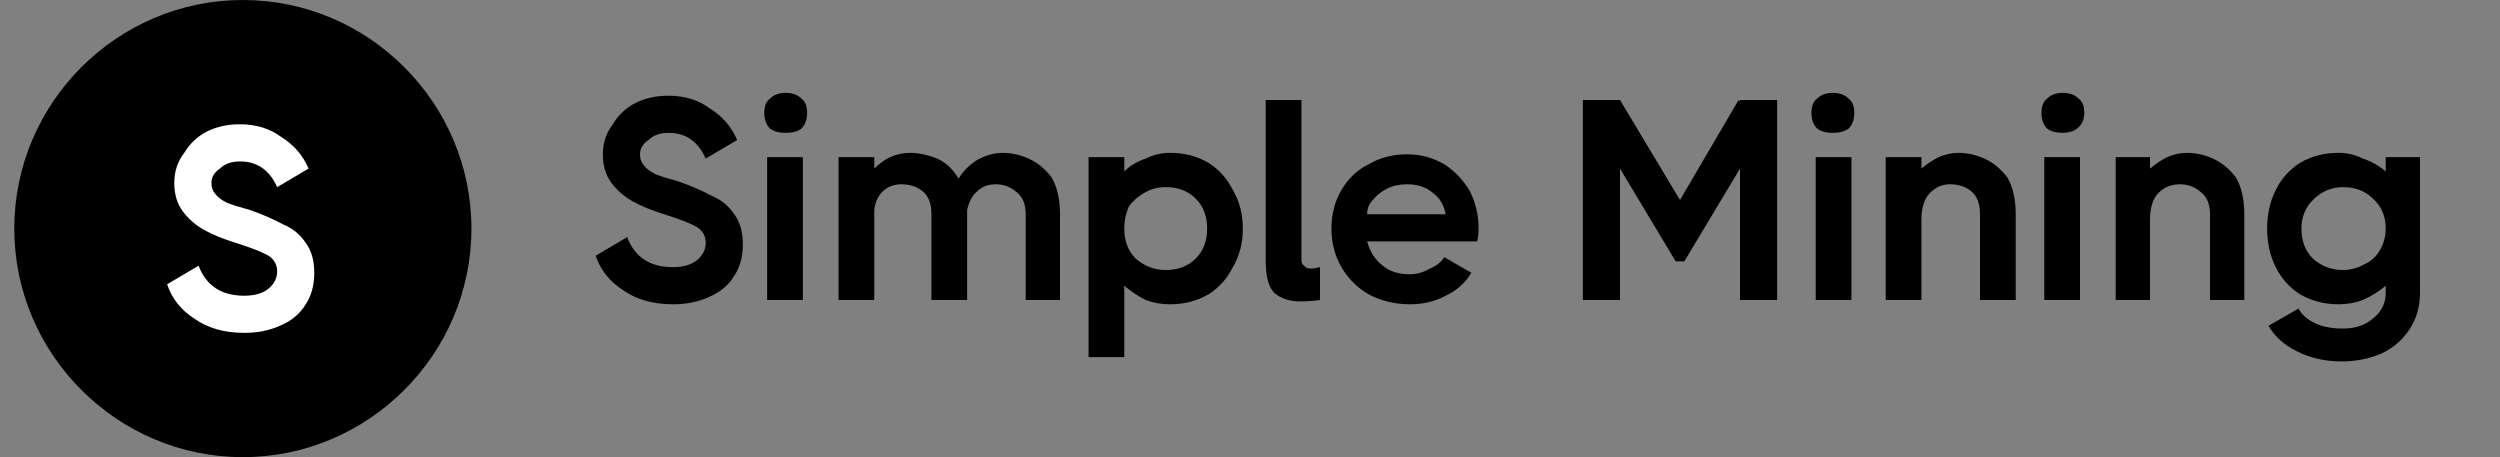 <svg version="1.2" xmlns="http://www.w3.org/2000/svg" viewBox="0 0 175 32" width="175" height="32">
	<rect x="0" y="0" width="175" height="32" fill="#808080" stroke="none"/>
	<title>logo-svg</title>
	<style>
		.s0 { fill: #000000 } 
		.s1 { fill: #ffffff } 
	</style>
	<path id="Shape 1" class="s0" d="m17 32c-8.8 0-16-7.2-16-16 0-8.8 7.2-16 16-16 8.8 0 16 7.2 16 16 0 8.8-7.2 16-16 16z"/>
	<path id="S" class="s1" aria-label="S"  d="m17.1 23.3q-2.1 0-3.5-1-1.4-0.9-1.9-2.4l2.2-1.3q0.8 2.1 3.2 2.1 1.1 0 1.7-0.5 0.6-0.5 0.6-1.2 0-0.7-0.6-1.1-0.7-0.4-2.3-0.9-1.3-0.4-2.2-0.9-0.9-0.5-1.5-1.3-0.6-0.8-0.6-2 0-1.2 0.7-2.1 0.6-1 1.6-1.5 1-0.5 2.3-0.5 1.7 0 2.9 0.9 1.3 0.8 1.9 2.2l-2.2 1.3q-0.8-1.8-2.6-1.8-0.9 0-1.4 0.5-0.6 0.4-0.6 1 0 0.5 0.3 0.8 0.2 0.3 0.8 0.6 0.5 0.2 1.6 0.5 1.4 0.5 2.3 1 1 0.4 1.6 1.3 0.6 0.8 0.6 2.1 0 1.3-0.6 2.2-0.6 1-1.8 1.5-1.1 0.5-2.5 0.5z"/>
	<path id="Simple Mining" class="s0" aria-label="Simple Mining"  d="m47.1 21.3q-2.1 0-3.5-1-1.4-0.9-1.9-2.4l2.2-1.3q0.8 2.1 3.2 2.1 1.1 0 1.7-0.5 0.6-0.5 0.6-1.2 0-0.7-0.6-1.1-0.7-0.4-2.3-0.9-1.3-0.4-2.2-0.9-0.9-0.5-1.5-1.3-0.6-0.8-0.6-2 0-1.2 0.7-2.1 0.6-1 1.6-1.5 1-0.5 2.3-0.5 1.7 0 2.9 0.9 1.3 0.8 1.9 2.2l-2.2 1.3q-0.8-1.8-2.6-1.8-0.9 0-1.4 0.5-0.6 0.4-0.6 1 0 0.5 0.3 0.8 0.2 0.3 0.8 0.6 0.5 0.2 1.6 0.5 1.4 0.5 2.3 1 1 0.4 1.6 1.3 0.6 0.8 0.6 2.1 0 1.3-0.6 2.2-0.6 1-1.8 1.5-1.1 0.5-2.5 0.5zm7.9-12q-0.7 0-1.1-0.3-0.4-0.4-0.4-1.1 0-0.7 0.4-1 0.4-0.4 1.1-0.4 0.7 0 1.1 0.4 0.4 0.3 0.4 1 0 0.7-0.4 1.1-0.4 0.3-1.1 0.3zm1.2 11.7h-2.5v-10h2.5zm14-10.3q0.9 0 1.8 0.4 0.9 0.4 1.6 1.3 0.6 1 0.6 2.6v6h-2.4v-6q0-1.1-0.7-1.6-0.6-0.5-1.4-0.5-0.8 0-1.3 0.5-0.5 0.4-0.7 1.3v0.3 6h-2.5v-6q0-1.1-0.6-1.6-0.6-0.5-1.5-0.5-0.7 0-1.2 0.4-0.6 0.5-0.7 1.4v6.3h-2.5v-10h2.5v0.8q0.5-0.5 1.1-0.8 0.7-0.3 1.4-0.3 0.9 0 1.9 0.4 0.9 0.4 1.5 1.4 0.5-0.8 1.3-1.3 0.9-0.5 1.8-0.5zm11.7 0q1.5 0 2.7 0.7 1.1 0.7 1.7 1.9 0.7 1.2 0.7 2.7 0 1.5-0.7 2.7-0.6 1.2-1.7 1.9-1.2 0.7-2.7 0.7-0.9 0-1.7-0.3-0.8-0.4-1.5-1v5h-2.5v-14h2.5v1q0.6-0.6 1.5-0.9 0.8-0.4 1.7-0.4zm-0.3 8.2q1.3 0 2.1-0.8 0.8-0.8 0.8-2.1 0-1.3-0.8-2.1-0.8-0.8-2.1-0.8-0.8 0-1.5 0.4-0.7 0.4-1.1 1-0.3 0.7-0.3 1.5 0 1.3 0.8 2.1 0.9 0.8 2.1 0.8zm9.5-0.7q0 0.3 0.2 0.4 0.1 0.2 0.5 0.2 0.2 0 0.6-0.1v2.3q-0.7 0.1-1.4 0.1-1.1 0-1.8-0.6-0.6-0.6-0.6-2.2v-11.3h2.5zm7.4-7.4q1.4 0 2.6 0.7 1.1 0.7 1.8 1.9 0.6 1.2 0.6 2.6 0 0.5-0.1 0.9h-7.7q0.3 1.1 1.1 1.7 0.7 0.6 1.9 0.6 0.7 0 1.4-0.4 0.7-0.3 1-0.8l1.9 1.1q-0.7 1.1-1.8 1.6-1.1 0.6-2.5 0.6-1.6 0-2.9-0.7-1.2-0.7-1.9-1.9-0.7-1.2-0.7-2.7 0-1.5 0.7-2.7 0.7-1.2 1.9-1.8 1.2-0.7 2.7-0.7zm-2.8 4.2h5.5q-0.2-1-0.9-1.5-0.7-0.6-1.8-0.6-0.8 0-1.4 0.3-0.6 0.3-1 0.8-0.4 0.4-0.4 1zm26-8l0.1 0.1v-0.1h2.6v14h-2.6v-9.2l-3.9 6.5h-0.6l-3.9-6.5v9.2h-2.6v-14h2.6v0.1-0.1l4.2 7zm6.6 2.3q-0.7 0-1.1-0.3-0.4-0.4-0.4-1.1 0-0.7 0.4-1 0.4-0.4 1.1-0.4 0.7 0 1.1 0.4 0.4 0.3 0.4 1 0 0.7-0.4 1.1-0.4 0.3-1.1 0.3zm1.3 11.7h-2.5v-10h2.5zm7.5-10.3q0.9 0 1.8 0.4 0.9 0.4 1.6 1.3 0.6 1 0.6 2.6v6h-2.5v-6q0-1.1-0.6-1.6-0.6-0.5-1.5-0.5-0.8 0-1.4 0.6-0.6 0.6-0.6 1.9v5.6h-2.5v-10h2.5v0.8q0.6-0.5 1.2-0.8 0.7-0.3 1.4-0.3zm7.3-1.4q-0.7 0-1.1-0.3-0.4-0.4-0.4-1.1 0-0.7 0.4-1 0.4-0.4 1.1-0.4 0.7 0 1.1 0.4 0.4 0.3 0.4 1 0 0.7-0.5 1.1-0.4 0.3-1 0.3zm1.2 11.7h-2.5v-10h2.5zm7.5-10.3q0.9 0 1.8 0.4 0.9 0.4 1.6 1.3 0.6 1 0.6 2.6v6h-2.4v-6q0-1.1-0.7-1.6-0.6-0.5-1.4-0.5-0.9 0-1.5 0.6-0.6 0.6-0.6 1.9v5.6h-2.4v-10h2.4v0.8q0.6-0.5 1.2-0.8 0.7-0.3 1.4-0.3zm13.9 1.3v-1h2.4v9.5q0 1.4-0.7 2.5-0.7 1.1-1.9 1.7-1.3 0.6-2.9 0.6-1.7 0-3.1-0.7-1.4-0.7-2-1.8l2.1-1.2q0.3 0.6 1.1 1 0.8 0.4 2 0.4 1.3 0 2.1-0.7 0.9-0.7 0.9-1.8v-0.5q-0.7 0.6-1.6 1-0.8 0.3-1.7 0.3-1.5 0-2.7-0.7-1.1-0.7-1.7-1.9-0.6-1.2-0.6-2.7 0-1.5 0.6-2.7 0.6-1.2 1.7-1.9 1.2-0.7 2.7-0.7 0.9 0 1.7 0.4 0.9 0.3 1.6 0.9zm-3 6.9q0.8 0 1.5-0.4 0.7-0.3 1.1-1 0.4-0.7 0.4-1.5 0-1.3-0.9-2.1-0.8-0.8-2.1-0.8-1.2 0-2.1 0.9-0.8 0.8-0.8 2 0 1.3 0.8 2.1 0.9 0.8 2.1 0.8z"/>
</svg>